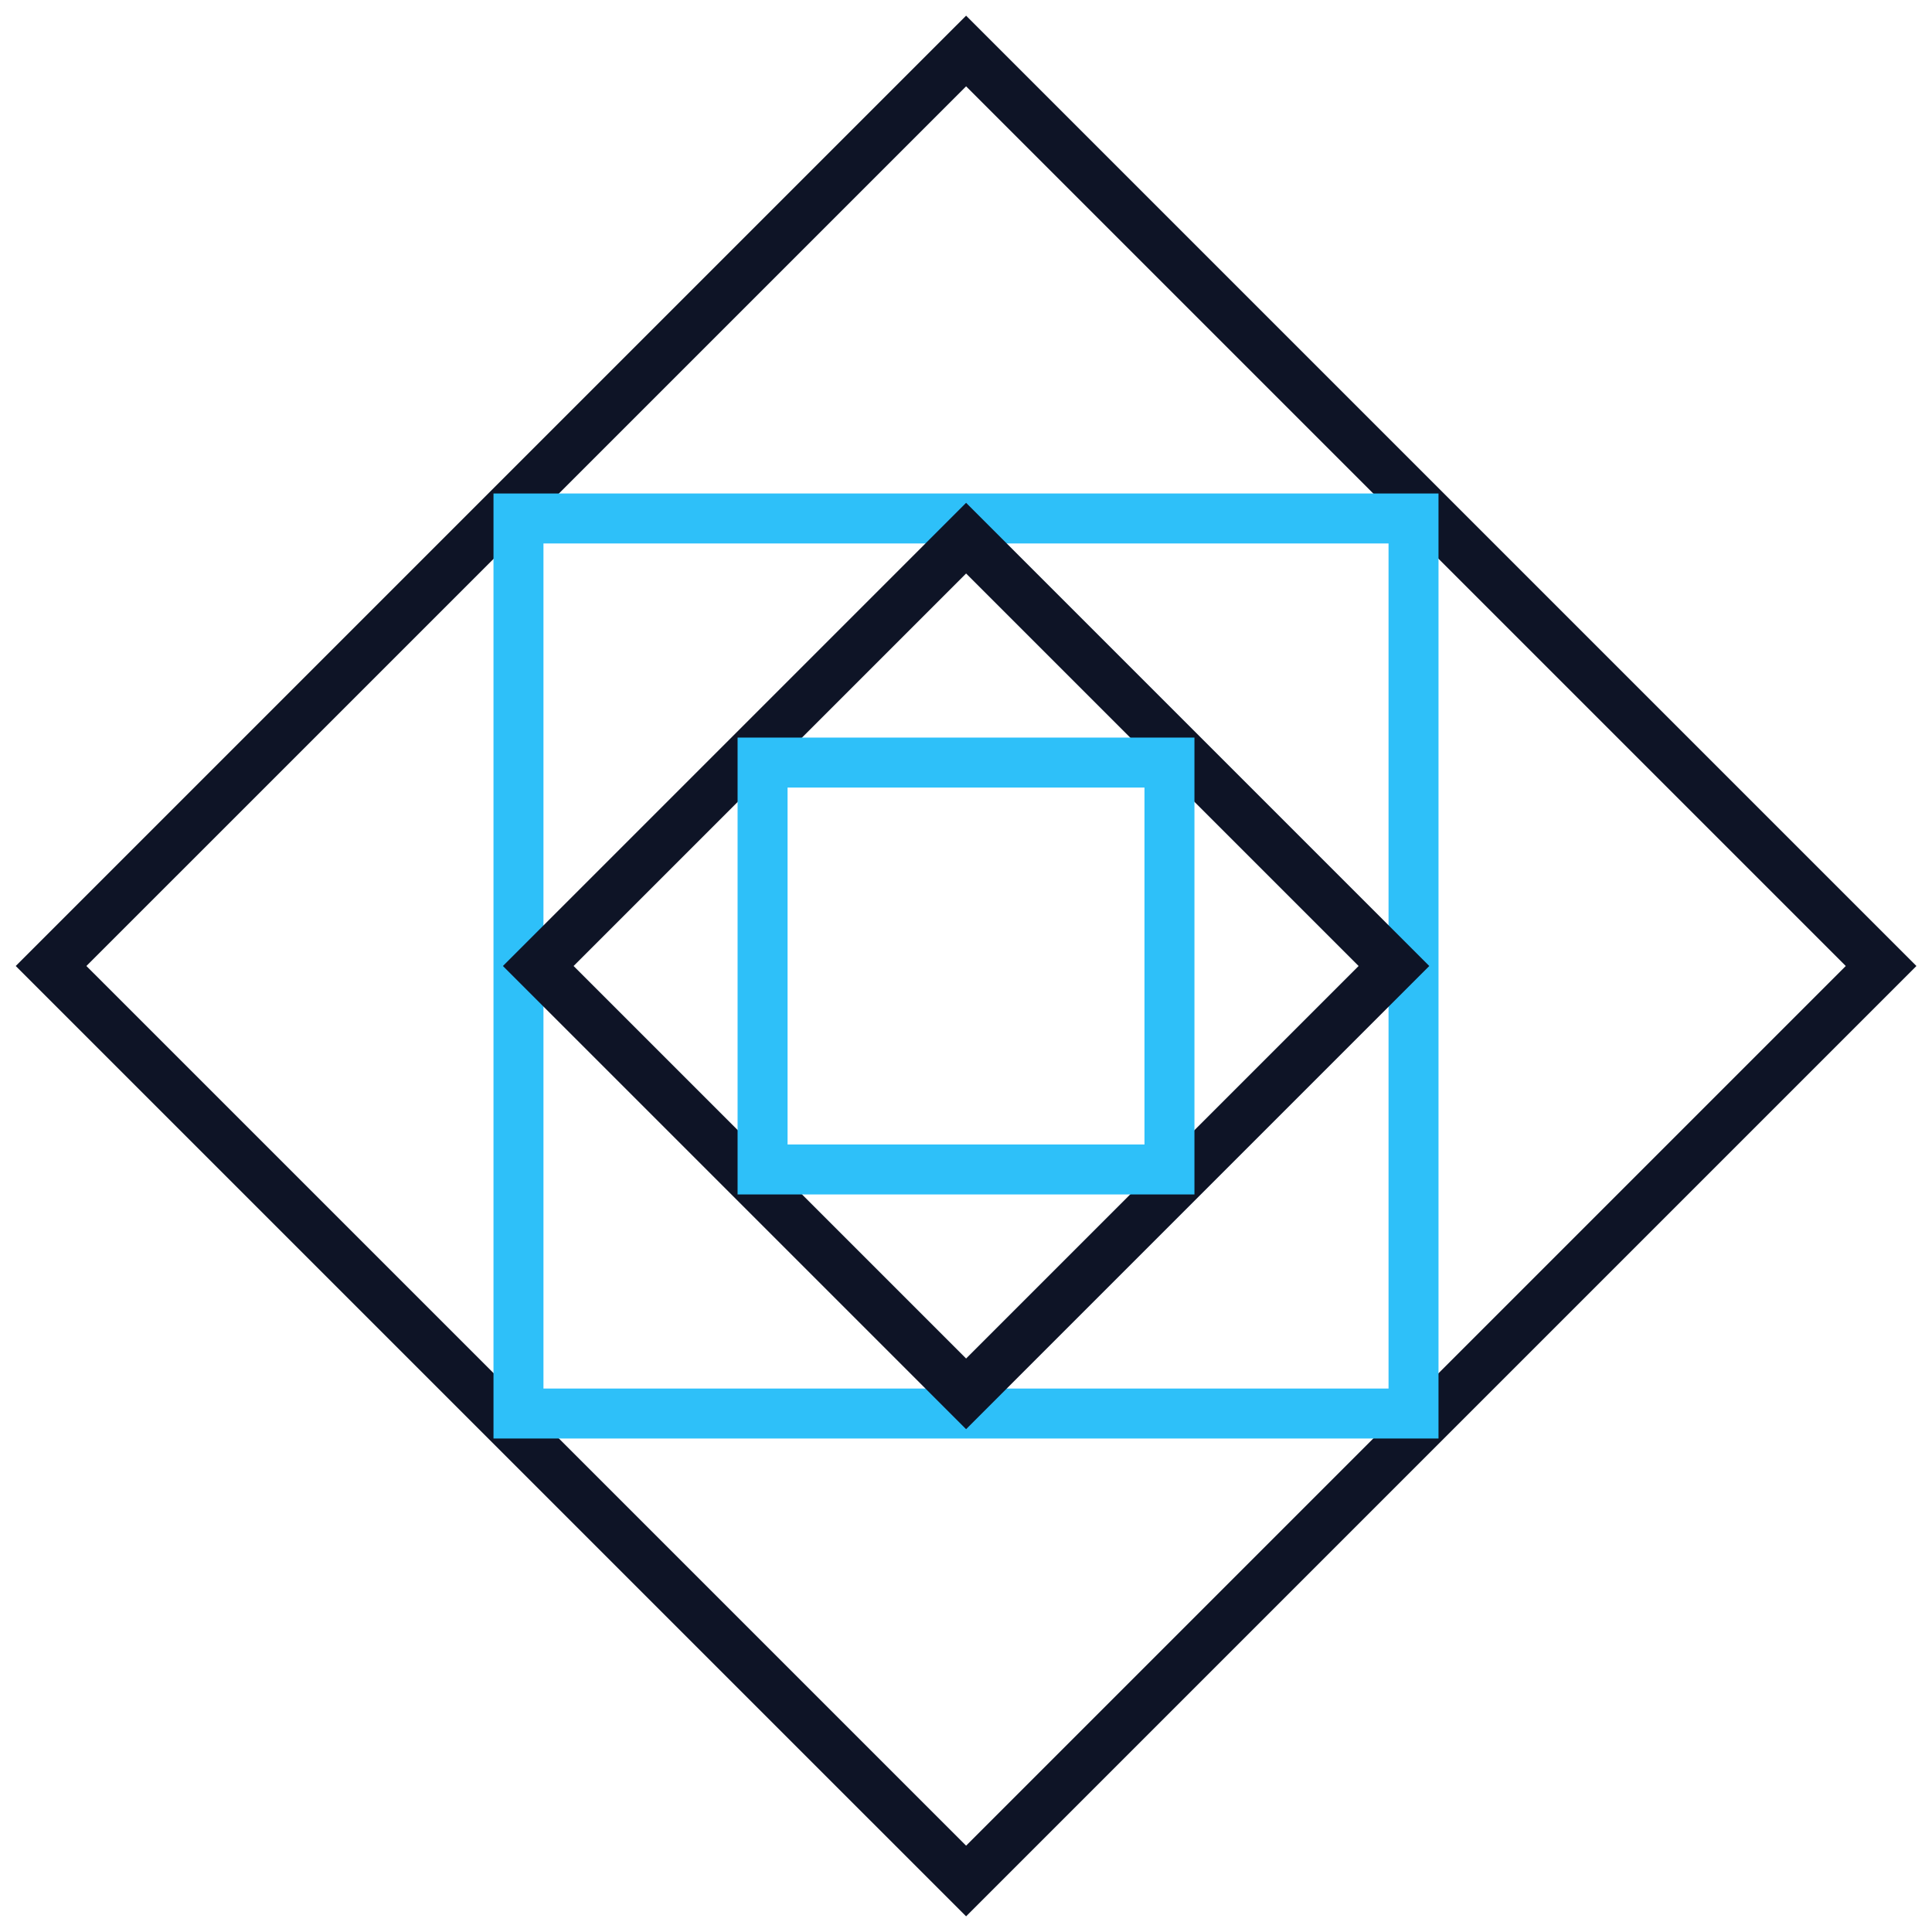 <svg width="58" height="58" viewBox="0 0 58 58" fill="none" xmlns="http://www.w3.org/2000/svg">
<g clip-path="url(#clip0_180_363)">
<path d="M29.003 1.531L1.533 29L29.003 56.469L56.472 29L29.003 1.531Z" stroke="#0E1426" stroke-width="1.5" stroke-miterlimit="10"/>
<path d="M42.435 15.565H15.565V42.435H42.435V15.565Z" stroke="#2EC0F9" stroke-width="1.5" stroke-miterlimit="10"/>
<path d="M29.003 16.156L16.159 29L29.003 41.844L41.847 29L29.003 16.156Z" stroke="#0E1426" stroke-width="1.5" stroke-miterlimit="10"/>
<path d="M35.108 22.893H22.893V35.108H35.108V22.893Z" stroke="#2EC0F9" stroke-width="1.5" stroke-miterlimit="10"/>
</g>
<defs>
<clipPath id="clip0_180_363">
<rect width="58" height="58" fill="white"/>
</clipPath>
</defs>
</svg>
